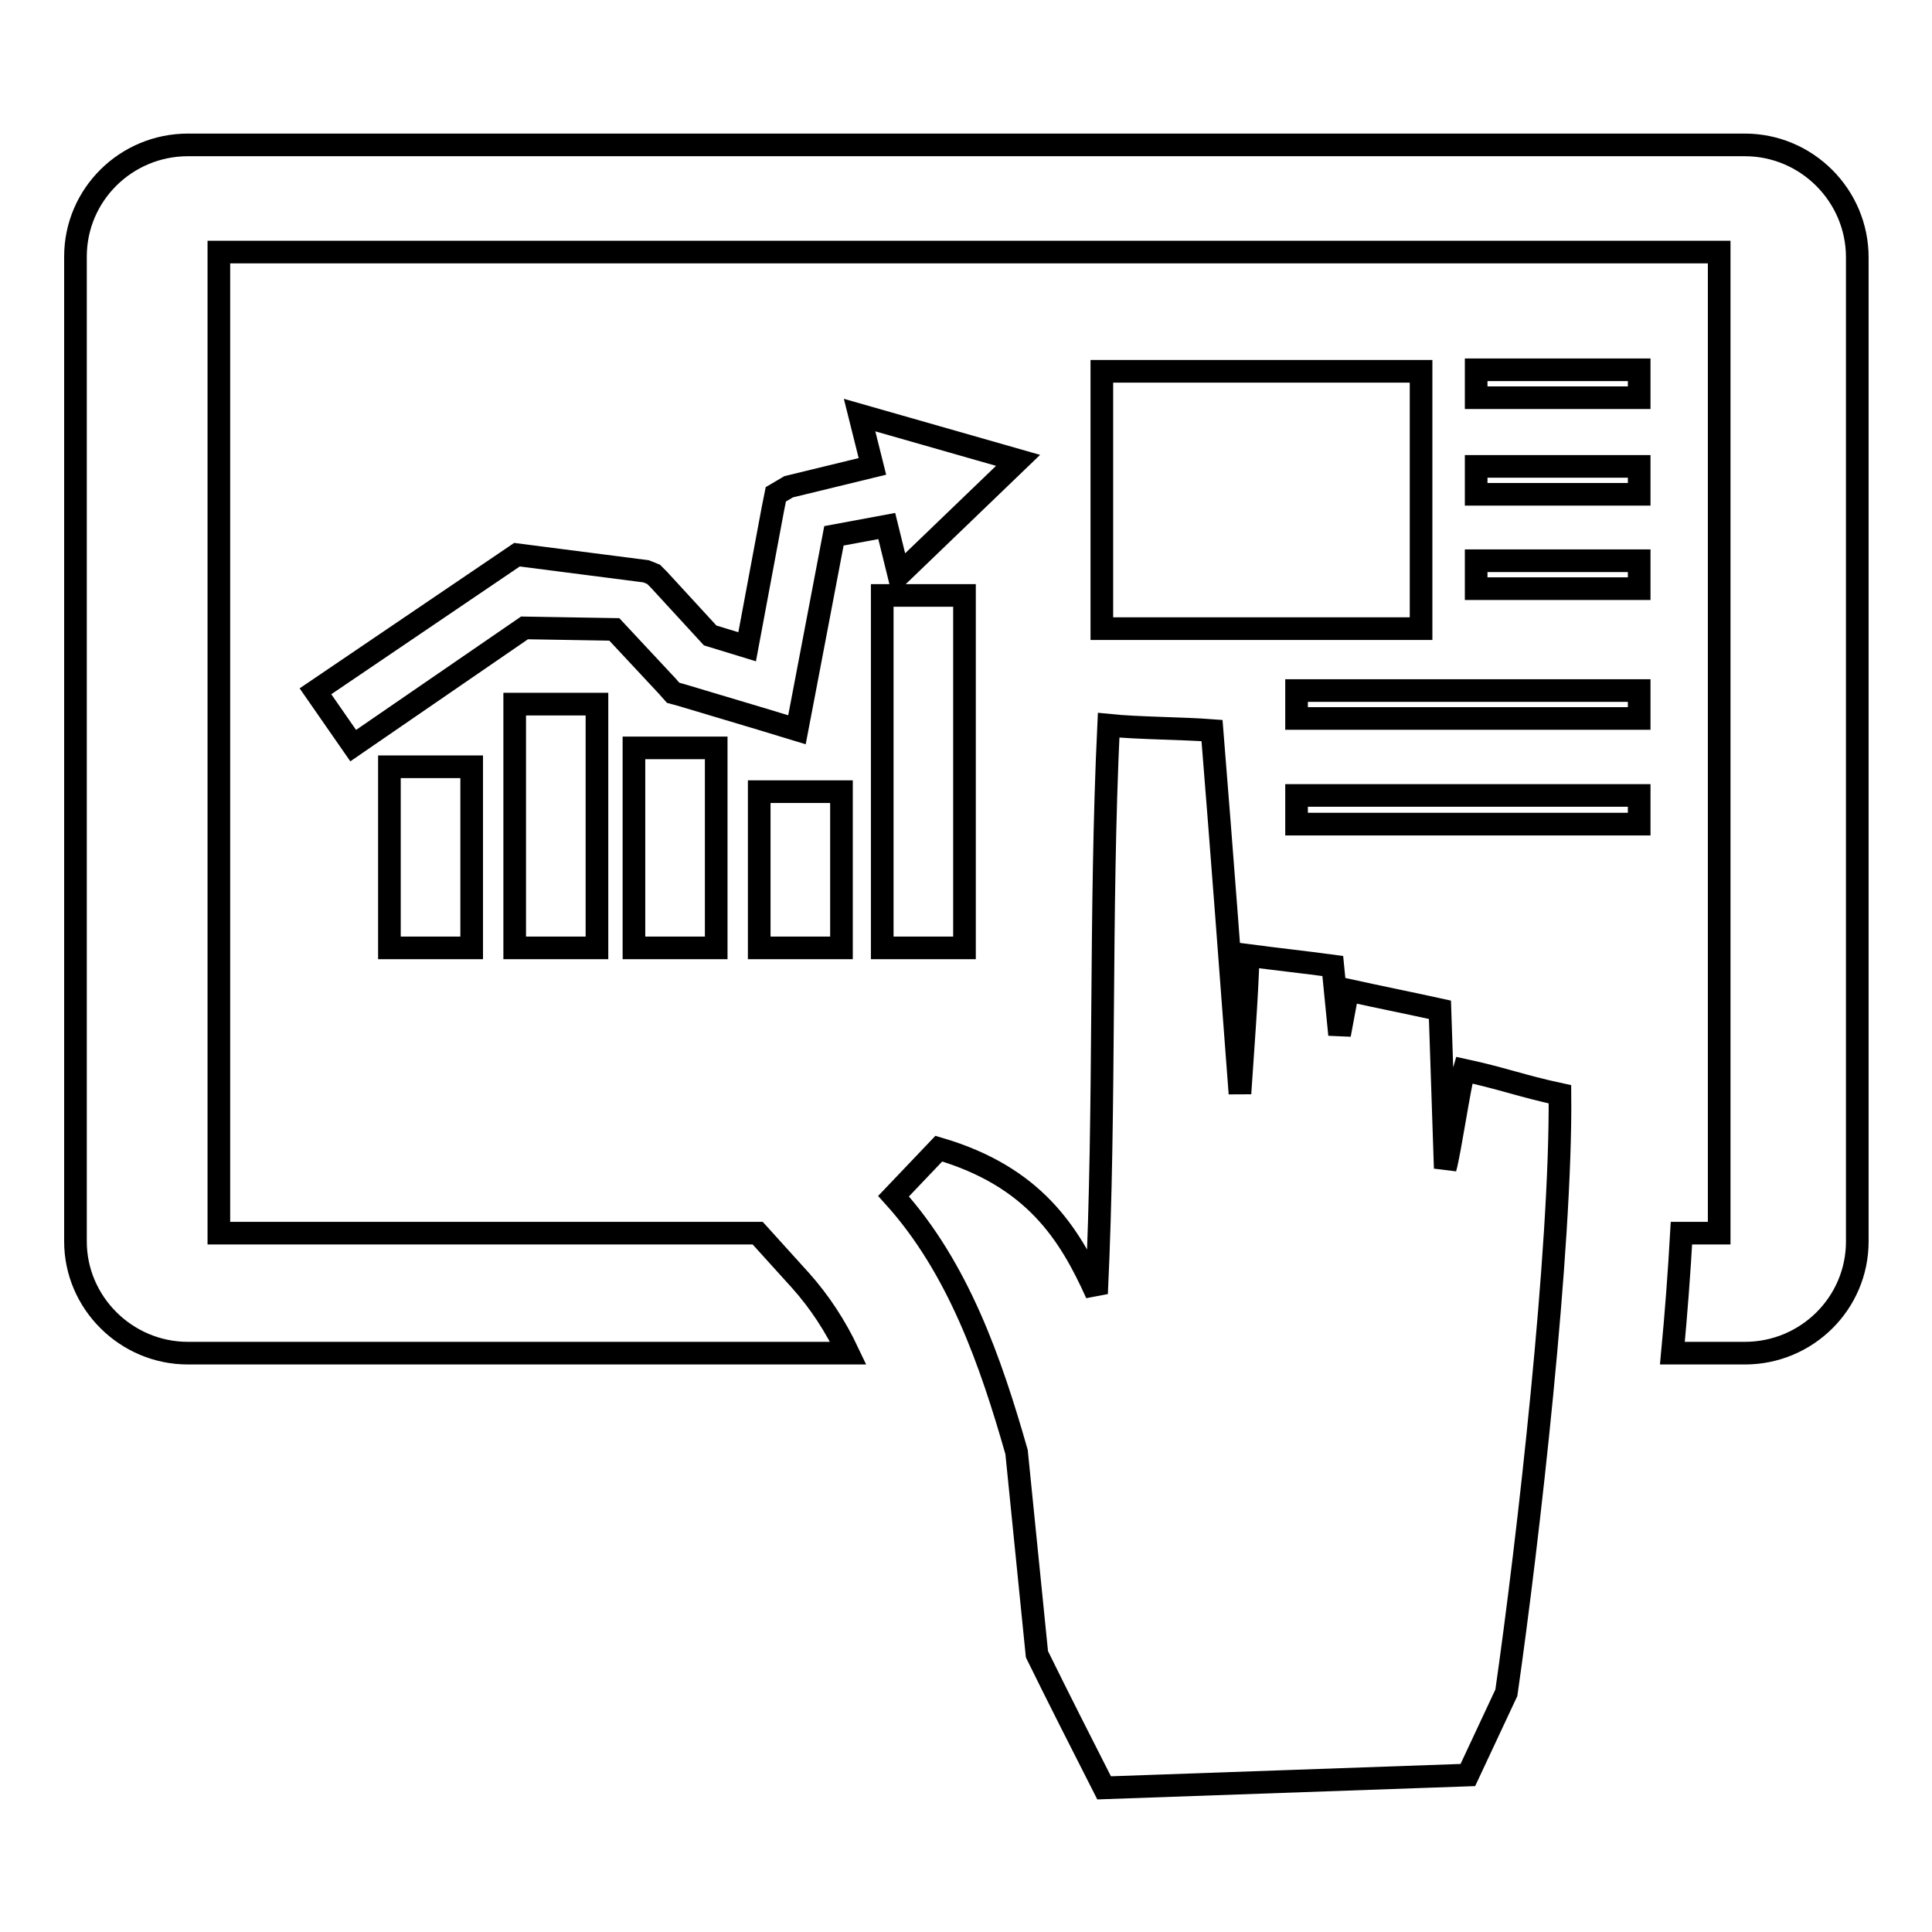 <?xml version="1.0" encoding="utf-8"?>
<!-- Svg Vector Icons : http://www.onlinewebfonts.com/icon -->
<!DOCTYPE svg PUBLIC "-//W3C//DTD SVG 1.1//EN" "http://www.w3.org/Graphics/SVG/1.1/DTD/svg11.dtd">
<svg version="1.1" xmlns="http://www.w3.org/2000/svg" xmlns:xlink="http://www.w3.org/1999/xlink" x="0px" y="0px" viewBox="0 0 256 256" enable-background="new 0 0 256 256" xml:space="preserve">
<g> <path stroke-width="3" fill-opacity="0" stroke="#000000"  d="M24.9,19.2h206.3c8.2,0,14.9,6.7,14.9,14.9v130.4c0,8.2-6.7,14.8-14.9,14.8h-9.6c0.5-5.3,0.9-10.6,1.2-15.9 h5v-130H29v130h71.4l5.7,6.3c2.5,2.8,4.6,6,6.3,9.6H24.9c-8.2,0-14.9-6.7-14.9-14.8V34C10,25.8,16.7,19.2,24.9,19.2z M171.8,105.4 v3.8h45.4v-3.8H171.8z M171.8,91.5v3.7h45.4v-3.7H171.8z M195.6,74.3v3.7h21.6v-3.7H195.6z M195.6,61.8v3.7h21.6v-3.7H195.6z  M195.6,49v3.7h21.6V49H195.6z M146,49.2v34.1h42.3V49.2H146z M68.2,125.6h10.9V93.3H68.2V125.6z M41.8,91.6l5,7.2l22.7-15.6 l11.9,0.2l7,7.5l0.8,0.9l1.1,0.3l10.7,3.2l4.6,1.4l0.9-4.7l4-21l7-1.3l1.6,6.5l7.9-7.6l7.9-7.6l-10.5-3l-10.5-3l1.7,6.8l-11.1,2.7 l-1.7,1l-0.4,2l-3.4,18.2l-4.9-1.5l-6.8-7.4l-0.7-0.7l-1-0.4l-17.1-2.2L41.8,91.6L41.8,91.6z M51.6,125.6h10.9v-24H51.6V125.6z  M116.9,125.6h10.9V78.9h-10.9V125.6z M100.6,125.6h10.9v-20.7h-10.9V125.6z M84,125.6h10.9V99.1H84V125.6z M164.3,144.9 c-1.2-16-2.4-32-3.7-48.1c-3.9-0.3-9.8-0.3-13.7-0.7c-1.2,25.2-0.4,50.1-1.6,75.3c-3.6-8-8.3-15.5-20.9-19.2l-6,6.3 c8.6,9.5,12.9,22,16.3,33.9l2.7,26.8c2.9,5.9,5.9,11.8,8.9,17.7c17.2-0.6,31.1-1.1,48.2-1.7c1.7-3.6,3.4-7.3,5.1-10.9 c2.9-20.2,7.3-58.9,7.1-79.3c-5.1-1.1-7.6-2.1-12.7-3.2c-0.6,2-1.9,10.9-2.5,13l-0.7-21c-4.1-0.9-8.1-1.7-12.2-2.6l-1.1,5.9 l-0.9-9.1c-3.7-0.5-7.4-0.9-11.2-1.4C165.2,132.7,164.7,138.8,164.3,144.9z"/></g>
</svg>